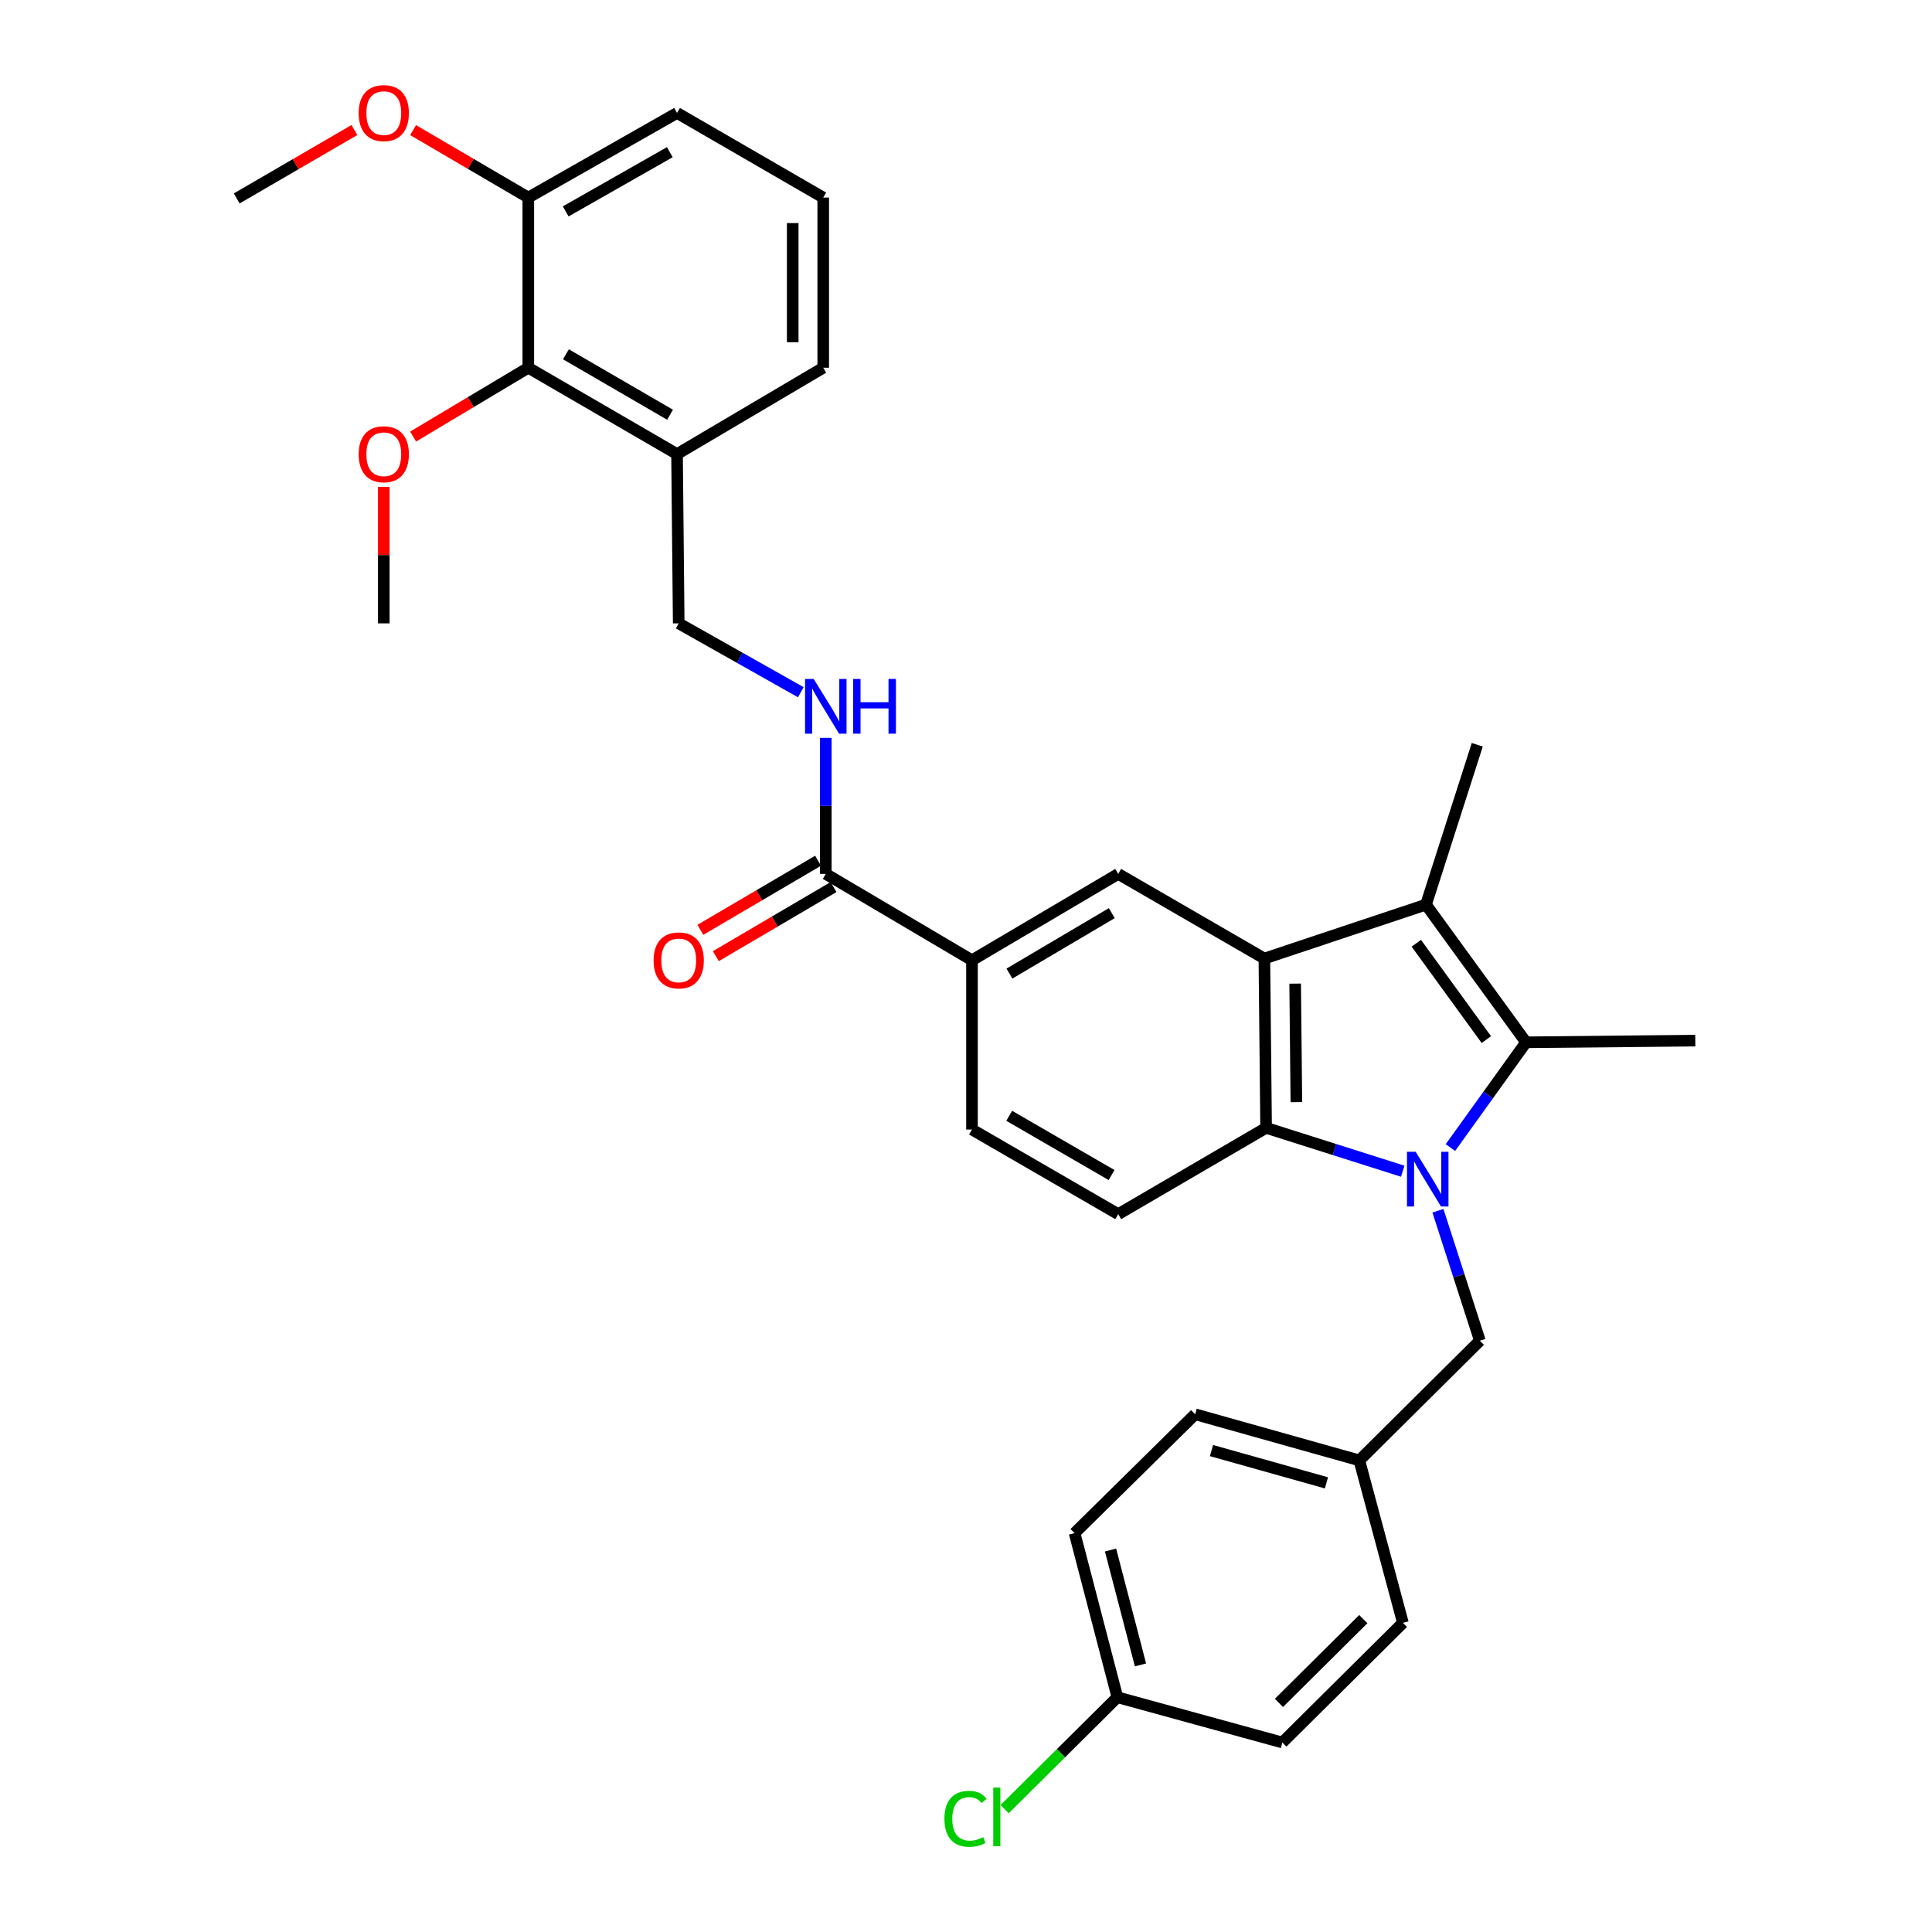 <?xml version='1.0' encoding='iso-8859-1'?>
<svg version='1.1' baseProfile='full'
              xmlns='http://www.w3.org/2000/svg'
                      xmlns:rdkit='http://www.rdkit.org/xml'
                      xmlns:xlink='http://www.w3.org/1999/xlink'
                  xml:space='preserve'
width='1000px' height='1000px' viewBox='0 0 1000 1000'>
<!-- END OF HEADER -->
<rect style='opacity:1.0;fill:#FFFFFF;stroke:none' width='1000' height='1000' x='0' y='0'> </rect>
<path class='bond-0' d='M 750.732,593.982 L 770.307,566.739' style='fill:none;fill-rule:evenodd;stroke:#0000FF;stroke-width:6px;stroke-linecap:butt;stroke-linejoin:miter;stroke-opacity:1' />
<path class='bond-0' d='M 770.307,566.739 L 789.882,539.497' style='fill:none;fill-rule:evenodd;stroke:#000000;stroke-width:6px;stroke-linecap:butt;stroke-linejoin:miter;stroke-opacity:1' />
<path class='bond-3' d='M 726.056,606.217 L 690.695,594.993' style='fill:none;fill-rule:evenodd;stroke:#0000FF;stroke-width:6px;stroke-linecap:butt;stroke-linejoin:miter;stroke-opacity:1' />
<path class='bond-3' d='M 690.695,594.993 L 655.333,583.77' style='fill:none;fill-rule:evenodd;stroke:#000000;stroke-width:6px;stroke-linecap:butt;stroke-linejoin:miter;stroke-opacity:1' />
<path class='bond-7' d='M 744.27,626.679 L 755.126,660.311' style='fill:none;fill-rule:evenodd;stroke:#0000FF;stroke-width:6px;stroke-linecap:butt;stroke-linejoin:miter;stroke-opacity:1' />
<path class='bond-7' d='M 755.126,660.311 L 765.981,693.944' style='fill:none;fill-rule:evenodd;stroke:#000000;stroke-width:6px;stroke-linecap:butt;stroke-linejoin:miter;stroke-opacity:1' />
<path class='bond-2' d='M 789.882,539.497 L 738.086,468.242' style='fill:none;fill-rule:evenodd;stroke:#000000;stroke-width:6px;stroke-linecap:butt;stroke-linejoin:miter;stroke-opacity:1' />
<path class='bond-2' d='M 769.333,538.099 L 733.076,488.22' style='fill:none;fill-rule:evenodd;stroke:#000000;stroke-width:6px;stroke-linecap:butt;stroke-linejoin:miter;stroke-opacity:1' />
<path class='bond-17' d='M 789.882,539.497 L 877.48,538.628' style='fill:none;fill-rule:evenodd;stroke:#000000;stroke-width:6px;stroke-linecap:butt;stroke-linejoin:miter;stroke-opacity:1' />
<path class='bond-1' d='M 654.438,496.137 L 655.333,583.77' style='fill:none;fill-rule:evenodd;stroke:#000000;stroke-width:6px;stroke-linecap:butt;stroke-linejoin:miter;stroke-opacity:1' />
<path class='bond-1' d='M 670.371,509.12 L 670.998,570.464' style='fill:none;fill-rule:evenodd;stroke:#000000;stroke-width:6px;stroke-linecap:butt;stroke-linejoin:miter;stroke-opacity:1' />
<path class='bond-4' d='M 654.438,496.137 L 578.786,452.329' style='fill:none;fill-rule:evenodd;stroke:#000000;stroke-width:6px;stroke-linecap:butt;stroke-linejoin:miter;stroke-opacity:1' />
<path class='bond-32' d='M 654.438,496.137 L 738.086,468.242' style='fill:none;fill-rule:evenodd;stroke:#000000;stroke-width:6px;stroke-linecap:butt;stroke-linejoin:miter;stroke-opacity:1' />
<path class='bond-18' d='M 738.086,468.242 L 764.629,385.489' style='fill:none;fill-rule:evenodd;stroke:#000000;stroke-width:6px;stroke-linecap:butt;stroke-linejoin:miter;stroke-opacity:1' />
<path class='bond-8' d='M 655.333,583.77 L 578.786,628.447' style='fill:none;fill-rule:evenodd;stroke:#000000;stroke-width:6px;stroke-linecap:butt;stroke-linejoin:miter;stroke-opacity:1' />
<path class='bond-34' d='M 578.786,452.329 L 503.098,497.023' style='fill:none;fill-rule:evenodd;stroke:#000000;stroke-width:6px;stroke-linecap:butt;stroke-linejoin:miter;stroke-opacity:1' />
<path class='bond-34' d='M 575.466,472.637 L 522.485,503.924' style='fill:none;fill-rule:evenodd;stroke:#000000;stroke-width:6px;stroke-linecap:butt;stroke-linejoin:miter;stroke-opacity:1' />
<path class='bond-5' d='M 427.429,452.329 L 503.098,497.023' style='fill:none;fill-rule:evenodd;stroke:#000000;stroke-width:6px;stroke-linecap:butt;stroke-linejoin:miter;stroke-opacity:1' />
<path class='bond-9' d='M 427.429,452.329 L 427.429,417.124' style='fill:none;fill-rule:evenodd;stroke:#000000;stroke-width:6px;stroke-linecap:butt;stroke-linejoin:miter;stroke-opacity:1' />
<path class='bond-9' d='M 427.429,417.124 L 427.429,381.919' style='fill:none;fill-rule:evenodd;stroke:#0000FF;stroke-width:6px;stroke-linecap:butt;stroke-linejoin:miter;stroke-opacity:1' />
<path class='bond-14' d='M 423.429,445.517 L 392.969,463.4' style='fill:none;fill-rule:evenodd;stroke:#000000;stroke-width:6px;stroke-linecap:butt;stroke-linejoin:miter;stroke-opacity:1' />
<path class='bond-14' d='M 392.969,463.4 L 362.51,481.283' style='fill:none;fill-rule:evenodd;stroke:#FF0000;stroke-width:6px;stroke-linecap:butt;stroke-linejoin:miter;stroke-opacity:1' />
<path class='bond-14' d='M 431.428,459.141 L 400.969,477.024' style='fill:none;fill-rule:evenodd;stroke:#000000;stroke-width:6px;stroke-linecap:butt;stroke-linejoin:miter;stroke-opacity:1' />
<path class='bond-14' d='M 400.969,477.024 L 370.509,494.908' style='fill:none;fill-rule:evenodd;stroke:#FF0000;stroke-width:6px;stroke-linecap:butt;stroke-linejoin:miter;stroke-opacity:1' />
<path class='bond-6' d='M 503.098,497.023 L 503.098,584.639' style='fill:none;fill-rule:evenodd;stroke:#000000;stroke-width:6px;stroke-linecap:butt;stroke-linejoin:miter;stroke-opacity:1' />
<path class='bond-16' d='M 765.981,693.944 L 703.583,755.895' style='fill:none;fill-rule:evenodd;stroke:#000000;stroke-width:6px;stroke-linecap:butt;stroke-linejoin:miter;stroke-opacity:1' />
<path class='bond-13' d='M 578.786,628.447 L 503.098,584.639' style='fill:none;fill-rule:evenodd;stroke:#000000;stroke-width:6px;stroke-linecap:butt;stroke-linejoin:miter;stroke-opacity:1' />
<path class='bond-13' d='M 575.347,608.202 L 522.366,577.536' style='fill:none;fill-rule:evenodd;stroke:#000000;stroke-width:6px;stroke-linecap:butt;stroke-linejoin:miter;stroke-opacity:1' />
<path class='bond-12' d='M 414.504,358.3 L 382.903,340.476' style='fill:none;fill-rule:evenodd;stroke:#0000FF;stroke-width:6px;stroke-linecap:butt;stroke-linejoin:miter;stroke-opacity:1' />
<path class='bond-12' d='M 382.903,340.476 L 351.302,322.652' style='fill:none;fill-rule:evenodd;stroke:#000000;stroke-width:6px;stroke-linecap:butt;stroke-linejoin:miter;stroke-opacity:1' />
<path class='bond-10' d='M 273.447,190.342 L 350.433,235.036' style='fill:none;fill-rule:evenodd;stroke:#000000;stroke-width:6px;stroke-linecap:butt;stroke-linejoin:miter;stroke-opacity:1' />
<path class='bond-10' d='M 292.927,183.382 L 346.818,214.668' style='fill:none;fill-rule:evenodd;stroke:#000000;stroke-width:6px;stroke-linecap:butt;stroke-linejoin:miter;stroke-opacity:1' />
<path class='bond-15' d='M 273.447,190.342 L 273.447,102.261' style='fill:none;fill-rule:evenodd;stroke:#000000;stroke-width:6px;stroke-linecap:butt;stroke-linejoin:miter;stroke-opacity:1' />
<path class='bond-20' d='M 273.447,190.342 L 243.636,208.154' style='fill:none;fill-rule:evenodd;stroke:#000000;stroke-width:6px;stroke-linecap:butt;stroke-linejoin:miter;stroke-opacity:1' />
<path class='bond-20' d='M 243.636,208.154 L 213.825,225.967' style='fill:none;fill-rule:evenodd;stroke:#FF0000;stroke-width:6px;stroke-linecap:butt;stroke-linejoin:miter;stroke-opacity:1' />
<path class='bond-11' d='M 350.433,235.036 L 351.302,322.652' style='fill:none;fill-rule:evenodd;stroke:#000000;stroke-width:6px;stroke-linecap:butt;stroke-linejoin:miter;stroke-opacity:1' />
<path class='bond-27' d='M 350.433,235.036 L 426.103,190.342' style='fill:none;fill-rule:evenodd;stroke:#000000;stroke-width:6px;stroke-linecap:butt;stroke-linejoin:miter;stroke-opacity:1' />
<path class='bond-26' d='M 273.447,102.261 L 243.63,84.802' style='fill:none;fill-rule:evenodd;stroke:#000000;stroke-width:6px;stroke-linecap:butt;stroke-linejoin:miter;stroke-opacity:1' />
<path class='bond-26' d='M 243.63,84.802 L 213.813,67.342' style='fill:none;fill-rule:evenodd;stroke:#FF0000;stroke-width:6px;stroke-linecap:butt;stroke-linejoin:miter;stroke-opacity:1' />
<path class='bond-35' d='M 273.447,102.261 L 350.433,58.462' style='fill:none;fill-rule:evenodd;stroke:#000000;stroke-width:6px;stroke-linecap:butt;stroke-linejoin:miter;stroke-opacity:1' />
<path class='bond-35' d='M 292.808,109.423 L 346.698,78.764' style='fill:none;fill-rule:evenodd;stroke:#000000;stroke-width:6px;stroke-linecap:butt;stroke-linejoin:miter;stroke-opacity:1' />
<path class='bond-22' d='M 703.583,755.895 L 726.14,839.982' style='fill:none;fill-rule:evenodd;stroke:#000000;stroke-width:6px;stroke-linecap:butt;stroke-linejoin:miter;stroke-opacity:1' />
<path class='bond-23' d='M 703.583,755.895 L 618.6,732.02' style='fill:none;fill-rule:evenodd;stroke:#000000;stroke-width:6px;stroke-linecap:butt;stroke-linejoin:miter;stroke-opacity:1' />
<path class='bond-23' d='M 686.562,767.524 L 627.074,750.812' style='fill:none;fill-rule:evenodd;stroke:#000000;stroke-width:6px;stroke-linecap:butt;stroke-linejoin:miter;stroke-opacity:1' />
<path class='bond-19' d='M 578.347,878.488 L 556.202,793.532' style='fill:none;fill-rule:evenodd;stroke:#000000;stroke-width:6px;stroke-linecap:butt;stroke-linejoin:miter;stroke-opacity:1' />
<path class='bond-19' d='M 590.314,861.76 L 574.812,802.29' style='fill:none;fill-rule:evenodd;stroke:#000000;stroke-width:6px;stroke-linecap:butt;stroke-linejoin:miter;stroke-opacity:1' />
<path class='bond-21' d='M 578.347,878.488 L 549.167,907.455' style='fill:none;fill-rule:evenodd;stroke:#000000;stroke-width:6px;stroke-linecap:butt;stroke-linejoin:miter;stroke-opacity:1' />
<path class='bond-21' d='M 549.167,907.455 L 519.987,936.422' style='fill:none;fill-rule:evenodd;stroke:#00CC00;stroke-width:6px;stroke-linecap:butt;stroke-linejoin:miter;stroke-opacity:1' />
<path class='bond-33' d='M 578.347,878.488 L 663.742,901.924' style='fill:none;fill-rule:evenodd;stroke:#000000;stroke-width:6px;stroke-linecap:butt;stroke-linejoin:miter;stroke-opacity:1' />
<path class='bond-30' d='M 198.646,251.986 L 198.646,287.319' style='fill:none;fill-rule:evenodd;stroke:#FF0000;stroke-width:6px;stroke-linecap:butt;stroke-linejoin:miter;stroke-opacity:1' />
<path class='bond-30' d='M 198.646,287.319 L 198.646,322.652' style='fill:none;fill-rule:evenodd;stroke:#000000;stroke-width:6px;stroke-linecap:butt;stroke-linejoin:miter;stroke-opacity:1' />
<path class='bond-25' d='M 726.14,839.982 L 663.742,901.924' style='fill:none;fill-rule:evenodd;stroke:#000000;stroke-width:6px;stroke-linecap:butt;stroke-linejoin:miter;stroke-opacity:1' />
<path class='bond-25' d='M 705.65,838.061 L 661.971,881.42' style='fill:none;fill-rule:evenodd;stroke:#000000;stroke-width:6px;stroke-linecap:butt;stroke-linejoin:miter;stroke-opacity:1' />
<path class='bond-24' d='M 618.6,732.02 L 556.202,793.532' style='fill:none;fill-rule:evenodd;stroke:#000000;stroke-width:6px;stroke-linecap:butt;stroke-linejoin:miter;stroke-opacity:1' />
<path class='bond-31' d='M 183.445,67.297 L 152.982,85.003' style='fill:none;fill-rule:evenodd;stroke:#FF0000;stroke-width:6px;stroke-linecap:butt;stroke-linejoin:miter;stroke-opacity:1' />
<path class='bond-31' d='M 152.982,85.003 L 122.52,102.708' style='fill:none;fill-rule:evenodd;stroke:#000000;stroke-width:6px;stroke-linecap:butt;stroke-linejoin:miter;stroke-opacity:1' />
<path class='bond-28' d='M 426.103,190.342 L 426.103,102.261' style='fill:none;fill-rule:evenodd;stroke:#000000;stroke-width:6px;stroke-linecap:butt;stroke-linejoin:miter;stroke-opacity:1' />
<path class='bond-28' d='M 410.304,177.129 L 410.304,115.473' style='fill:none;fill-rule:evenodd;stroke:#000000;stroke-width:6px;stroke-linecap:butt;stroke-linejoin:miter;stroke-opacity:1' />
<path class='bond-29' d='M 426.103,102.261 L 350.433,58.462' style='fill:none;fill-rule:evenodd;stroke:#000000;stroke-width:6px;stroke-linecap:butt;stroke-linejoin:miter;stroke-opacity:1' />
<path  class='atom-0' d='M 732.731 596.162
L 742.011 611.162
Q 742.931 612.642, 744.411 615.322
Q 745.891 618.002, 745.971 618.162
L 745.971 596.162
L 749.731 596.162
L 749.731 624.482
L 745.851 624.482
L 735.891 608.082
Q 734.731 606.162, 733.491 603.962
Q 732.291 601.762, 731.931 601.082
L 731.931 624.482
L 728.251 624.482
L 728.251 596.162
L 732.731 596.162
' fill='#0000FF'/>
<path  class='atom-10' d='M 421.169 351.431
L 430.449 366.431
Q 431.369 367.911, 432.849 370.591
Q 434.329 373.271, 434.409 373.431
L 434.409 351.431
L 438.169 351.431
L 438.169 379.751
L 434.289 379.751
L 424.329 363.351
Q 423.169 361.431, 421.929 359.231
Q 420.729 357.031, 420.369 356.351
L 420.369 379.751
L 416.689 379.751
L 416.689 351.431
L 421.169 351.431
' fill='#0000FF'/>
<path  class='atom-10' d='M 441.569 351.431
L 445.409 351.431
L 445.409 363.471
L 459.889 363.471
L 459.889 351.431
L 463.729 351.431
L 463.729 379.751
L 459.889 379.751
L 459.889 366.671
L 445.409 366.671
L 445.409 379.751
L 441.569 379.751
L 441.569 351.431
' fill='#0000FF'/>
<path  class='atom-15' d='M 338.302 497.103
Q 338.302 490.303, 341.662 486.503
Q 345.022 482.703, 351.302 482.703
Q 357.582 482.703, 360.942 486.503
Q 364.302 490.303, 364.302 497.103
Q 364.302 503.983, 360.902 507.903
Q 357.502 511.783, 351.302 511.783
Q 345.062 511.783, 341.662 507.903
Q 338.302 504.023, 338.302 497.103
M 351.302 508.583
Q 355.622 508.583, 357.942 505.703
Q 360.302 502.783, 360.302 497.103
Q 360.302 491.543, 357.942 488.743
Q 355.622 485.903, 351.302 485.903
Q 346.982 485.903, 344.622 488.703
Q 342.302 491.503, 342.302 497.103
Q 342.302 502.823, 344.622 505.703
Q 346.982 508.583, 351.302 508.583
' fill='#FF0000'/>
<path  class='atom-21' d='M 185.646 235.116
Q 185.646 228.316, 189.006 224.516
Q 192.366 220.716, 198.646 220.716
Q 204.926 220.716, 208.286 224.516
Q 211.646 228.316, 211.646 235.116
Q 211.646 241.996, 208.246 245.916
Q 204.846 249.796, 198.646 249.796
Q 192.406 249.796, 189.006 245.916
Q 185.646 242.036, 185.646 235.116
M 198.646 246.596
Q 202.966 246.596, 205.286 243.716
Q 207.646 240.796, 207.646 235.116
Q 207.646 229.556, 205.286 226.756
Q 202.966 223.916, 198.646 223.916
Q 194.326 223.916, 191.966 226.716
Q 189.646 229.516, 189.646 235.116
Q 189.646 240.836, 191.966 243.716
Q 194.326 246.596, 198.646 246.596
' fill='#FF0000'/>
<path  class='atom-22' d='M 488.829 941.41
Q 488.829 934.37, 492.109 930.69
Q 495.429 926.97, 501.709 926.97
Q 507.549 926.97, 510.669 931.09
L 508.029 933.25
Q 505.749 930.25, 501.709 930.25
Q 497.429 930.25, 495.149 933.13
Q 492.909 935.97, 492.909 941.41
Q 492.909 947.01, 495.229 949.89
Q 497.589 952.77, 502.149 952.77
Q 505.269 952.77, 508.909 950.89
L 510.029 953.89
Q 508.549 954.85, 506.309 955.41
Q 504.069 955.97, 501.589 955.97
Q 495.429 955.97, 492.109 952.21
Q 488.829 948.45, 488.829 941.41
' fill='#00CC00'/>
<path  class='atom-22' d='M 514.109 925.25
L 517.789 925.25
L 517.789 955.61
L 514.109 955.61
L 514.109 925.25
' fill='#00CC00'/>
<path  class='atom-27' d='M 185.646 58.541
Q 185.646 51.742, 189.006 47.941
Q 192.366 44.142, 198.646 44.142
Q 204.926 44.142, 208.286 47.941
Q 211.646 51.742, 211.646 58.541
Q 211.646 65.421, 208.246 69.341
Q 204.846 73.222, 198.646 73.222
Q 192.406 73.222, 189.006 69.341
Q 185.646 65.462, 185.646 58.541
M 198.646 70.022
Q 202.966 70.022, 205.286 67.141
Q 207.646 64.222, 207.646 58.541
Q 207.646 52.981, 205.286 50.181
Q 202.966 47.342, 198.646 47.342
Q 194.326 47.342, 191.966 50.142
Q 189.646 52.941, 189.646 58.541
Q 189.646 64.261, 191.966 67.141
Q 194.326 70.022, 198.646 70.022
' fill='#FF0000'/>
</svg>
